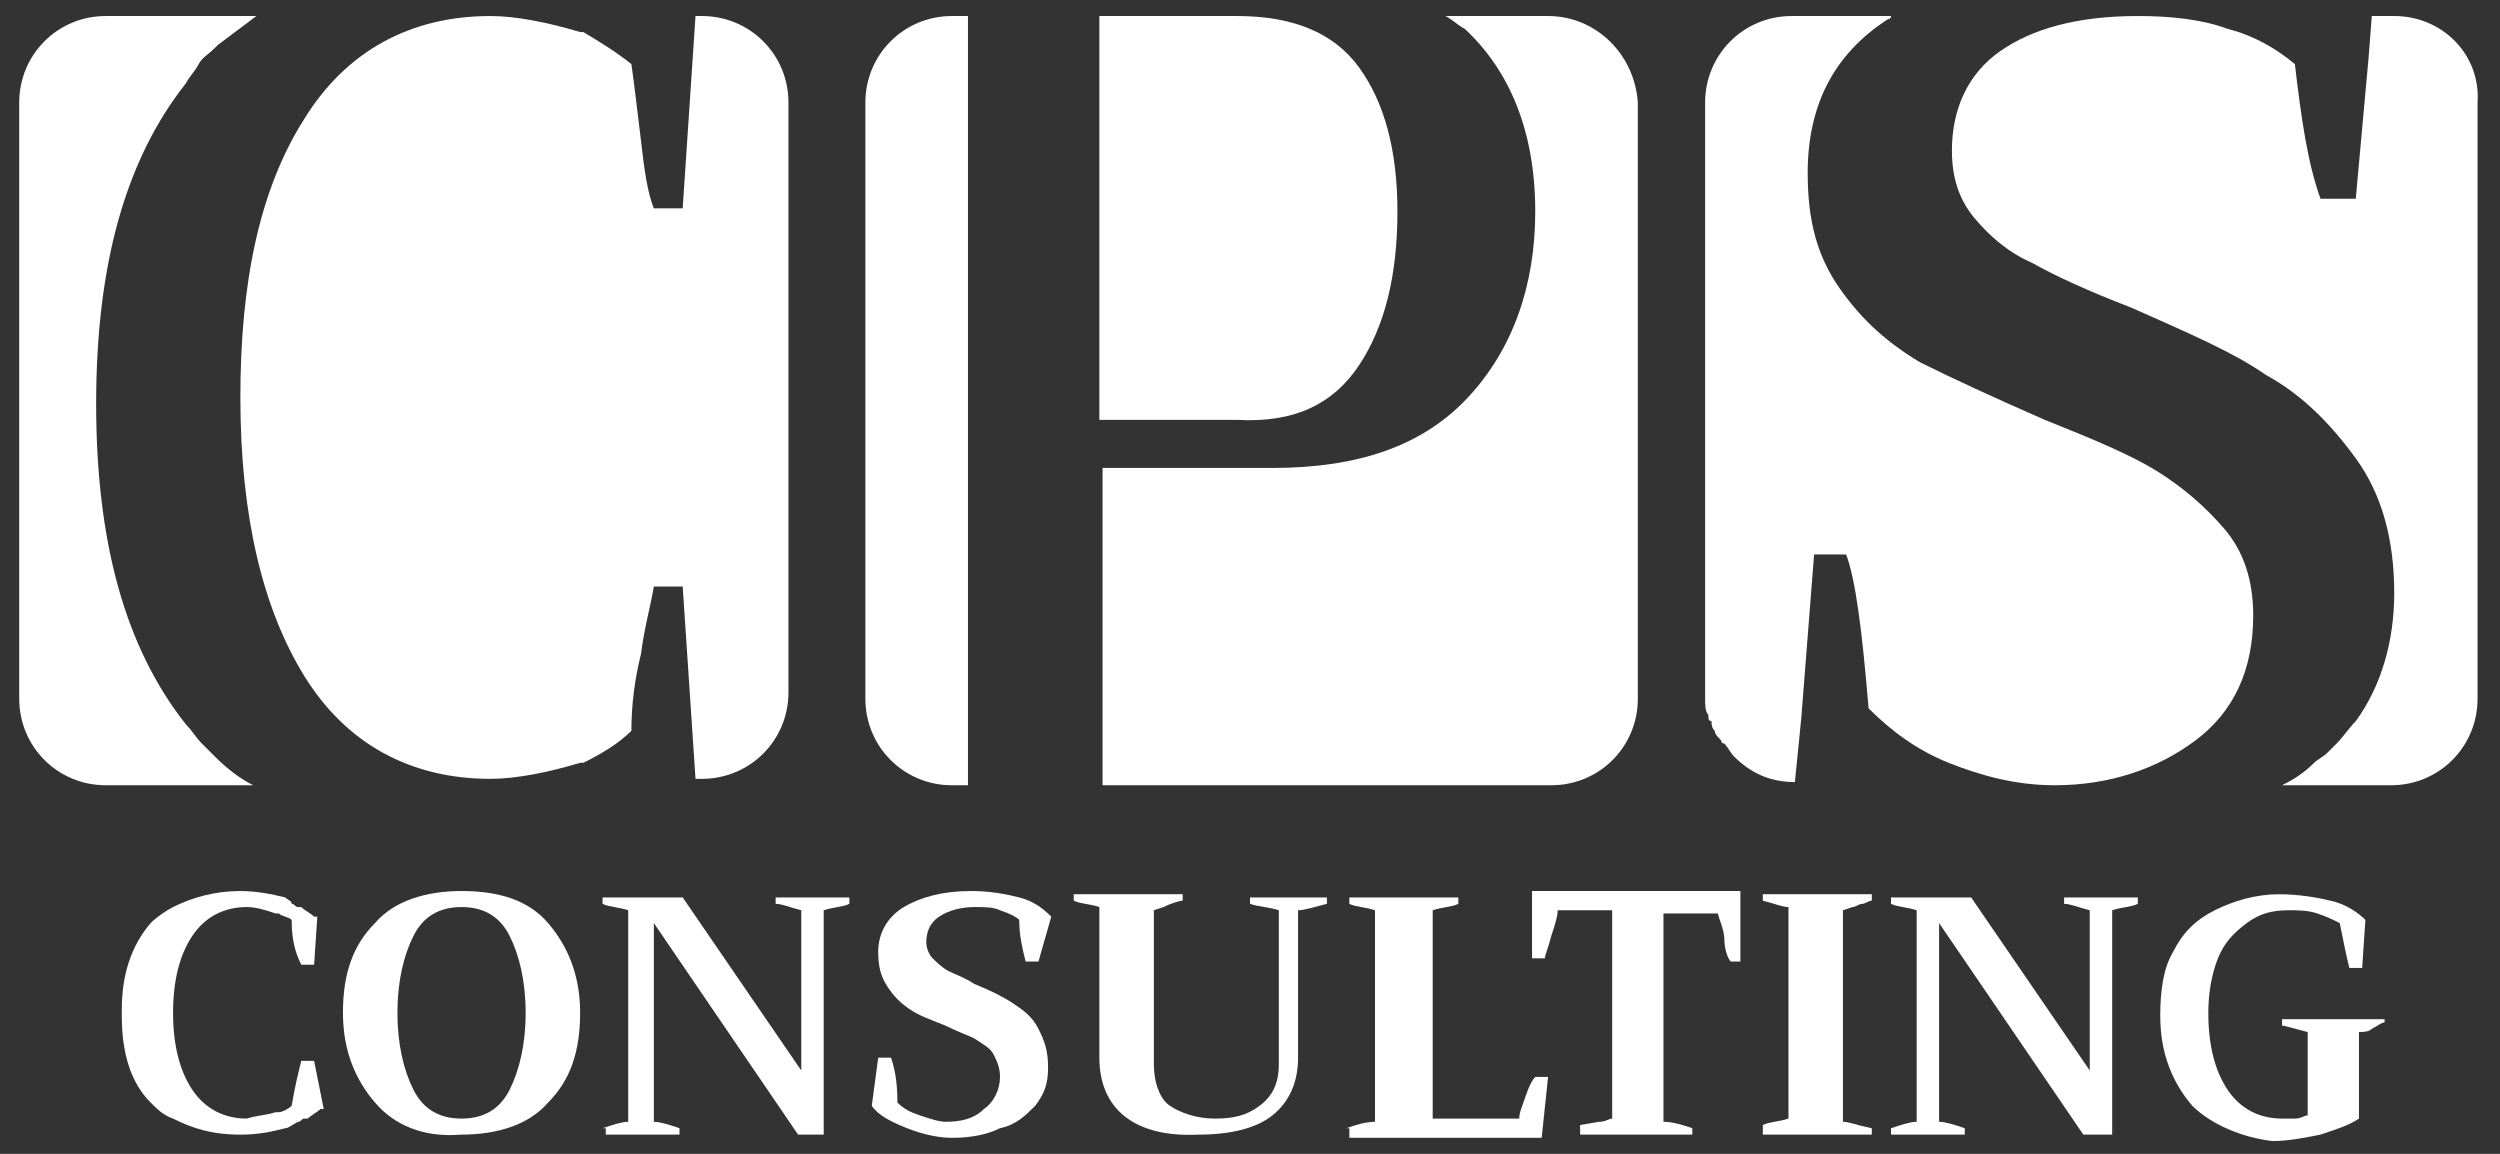 <?xml version="1.0" encoding="utf-8"?>
<!-- Generator: Adobe Illustrator 24.0.2, SVG Export Plug-In . SVG Version: 6.00 Build 0)  -->
<svg version="1.1" id="Livello_1" xmlns="http://www.w3.org/2000/svg" xmlns:xlink="http://www.w3.org/1999/xlink" x="0px" y="0px"
	 viewBox="0 0 78 36" style="enable-background:new 0 0 78 36;" xml:space="preserve">
<rect x="0" y="0" width="78" height="36" fill="#333333" stroke="none"/>
<style type="text/css">
	.st0{fill:#FFFFFF;}
</style>
<g>
	<g>
		<g>
			<g>
				<path class="st0" d="M9.8,33.1H9.4c-0.1,0.4-0.2,0.8-0.3,1.4c-0.1,0.1-0.3,0.2-0.4,0.2c0,0-0.1,0-0.1,0
					c-0.3,0.1-0.6,0.1-0.9,0.2C7,34.9,6.4,34.6,6,34c-0.4-0.6-0.6-1.4-0.6-2.4c0,0,0,0,0,0s0,0,0,0c0-1,0.2-1.8,0.6-2.4
					c0.4-0.6,1-0.9,1.7-0.9c0.3,0,0.6,0.1,0.9,0.2c0,0,0.1,0,0.1,0c0.1,0.1,0.3,0.1,0.4,0.2c0,0.6,0.1,1,0.3,1.4h0.4l0.1-1.5
					c0,0,0,0-0.1,0l0,0c-0.1-0.1-0.3-0.2-0.4-0.3c0,0,0,0-0.1,0c-0.1,0-0.1-0.1-0.2-0.1C9.1,28.1,9,28.1,8.9,28
					c-0.4-0.1-0.9-0.2-1.4-0.2c0,0,0,0,0,0c0,0,0,0,0,0c0,0,0,0,0,0c-0.8,0-1.5,0.2-2.1,0.5c-0.2,0.1-0.5,0.3-0.7,0.5
					c-0.6,0.7-0.9,1.6-0.9,2.7c0,0,0,0.1,0,0.1l0,0l0,0c0,0,0,0.1,0,0.1c0,1.2,0.3,2.1,0.9,2.7c0.2,0.2,0.4,0.4,0.7,0.5
					c0.6,0.3,1.2,0.5,2.1,0.5c0,0,0,0,0,0c0,0,0,0,0,0c0,0,0,0,0,0c0.6,0,1-0.1,1.4-0.2c0.1,0,0.2-0.1,0.4-0.2
					c0.1,0,0.1-0.1,0.2-0.1c0,0,0,0,0.1,0c0.1-0.1,0.3-0.2,0.4-0.3l0,0c0,0,0,0,0.1,0L9.8,33.1z"/>
				<path class="st0" d="M11.7,34.4c-0.6-0.7-1-1.6-1-2.8c0-1.2,0.3-2.1,1-2.8c0.6-0.7,1.6-1,2.7-1c1.2,0,2.1,0.3,2.7,1
					c0.6,0.7,1,1.6,1,2.8c0,1.2-0.3,2.1-1,2.8c-0.6,0.7-1.6,1-2.7,1C13.2,35.5,12.3,35.1,11.7,34.4z M15.9,34
					c0.3-0.6,0.5-1.4,0.5-2.4c0-1-0.2-1.8-0.5-2.4c-0.3-0.6-0.8-0.9-1.5-0.9c-0.7,0-1.2,0.3-1.5,0.9c-0.3,0.6-0.5,1.4-0.5,2.4
					c0,1,0.2,1.8,0.5,2.4s0.8,0.9,1.5,0.9C15.1,34.9,15.6,34.6,15.9,34z"/>
				<path class="st0" d="M18.8,35.2c0.3-0.1,0.6-0.2,0.8-0.2v-6.6c-0.3-0.1-0.6-0.1-0.8-0.2v-0.2h2.5l3.7,5.4v-5
					c-0.4-0.1-0.6-0.2-0.8-0.2v-0.2h2.3v0.2c-0.2,0.1-0.5,0.1-0.8,0.2v7h-0.8l-4.5-6.6V35c0.2,0,0.5,0.1,0.8,0.2v0.2h-2.3V35.2z"/>
				<path class="st0" d="M28.3,35.2c-0.5-0.2-0.9-0.4-1.1-0.7l0.2-1.5h0.4c0.1,0.3,0.2,0.7,0.2,1.4c0.2,0.2,0.4,0.3,0.7,0.4
					c0.3,0.1,0.6,0.2,0.8,0.2c0.5,0,0.9-0.1,1.2-0.4c0.3-0.2,0.5-0.6,0.5-1c0-0.3-0.1-0.5-0.2-0.7c-0.1-0.2-0.3-0.3-0.6-0.5
					c-0.2-0.1-0.5-0.2-0.9-0.4c-0.5-0.2-0.8-0.3-1.1-0.5c-0.3-0.2-0.5-0.4-0.7-0.7c-0.2-0.3-0.3-0.6-0.3-1.1c0-0.6,0.3-1.1,0.8-1.4
					c0.5-0.3,1.2-0.5,2.1-0.5c0.6,0,1.1,0.1,1.5,0.2c0.4,0.1,0.7,0.3,1,0.6L32.4,30H32c-0.1-0.4-0.2-0.8-0.2-1.3
					c-0.1-0.1-0.3-0.2-0.6-0.3c-0.2-0.1-0.5-0.1-0.8-0.1c-0.4,0-0.8,0.1-1.1,0.3c-0.3,0.2-0.4,0.5-0.4,0.8c0,0.2,0.1,0.4,0.2,0.5
					c0.1,0.1,0.3,0.3,0.5,0.4c0.2,0.1,0.5,0.2,0.8,0.4c0.5,0.2,0.9,0.4,1.2,0.6c0.3,0.2,0.6,0.4,0.8,0.8s0.3,0.7,0.3,1.2
					c0,0.5-0.1,0.8-0.4,1.2c-0.3,0.3-0.6,0.6-1.1,0.7c-0.4,0.2-0.9,0.3-1.5,0.3C29.3,35.5,28.8,35.4,28.3,35.2z"/>
				<path class="st0" d="M34.3,33v-4.7c-0.3-0.1-0.6-0.1-0.8-0.2v-0.2h3.4v0.2c-0.1,0-0.4,0.1-0.6,0.2L36,28.4v4.8
					c0,0.6,0.2,1.1,0.5,1.3s0.8,0.4,1.4,0.4s1-0.1,1.4-0.4c0.4-0.3,0.6-0.7,0.6-1.3v-4.8c-0.3-0.1-0.6-0.1-0.9-0.2v-0.2h2.4v0.2
					c-0.4,0.1-0.7,0.2-0.9,0.2V33c0,0.8-0.3,1.4-0.8,1.8c-0.5,0.4-1.3,0.6-2.3,0.6C35.4,35.5,34.3,34.6,34.3,33z"/>
				<path class="st0" d="M42,35.2c0.3-0.1,0.6-0.2,0.9-0.2v-6.6c-0.3-0.1-0.6-0.1-0.8-0.2v-0.2h3.4v0.2c-0.2,0.1-0.5,0.1-0.8,0.2
					v6.5h2.7c0-0.2,0.1-0.4,0.2-0.7c0.1-0.3,0.2-0.5,0.3-0.6h0.4l-0.2,1.9h-6V35.2z"/>
				<path class="st0" d="M49.3,35.1l0.6-0.1c0.2,0,0.3-0.1,0.4-0.1v-6.5h-1.7c0,0.2-0.1,0.5-0.2,0.8c-0.1,0.4-0.2,0.6-0.2,0.7h-0.4
					v-2.1h6.5V30H54c-0.1-0.1-0.2-0.4-0.2-0.7s-0.2-0.7-0.2-0.8h-1.7v6.5c0.3,0,0.6,0.1,0.9,0.2v0.2h-3.5V35.1z"/>
				<path class="st0" d="M55,35.1c0.2-0.1,0.5-0.1,0.8-0.2v-6.6c-0.2,0-0.4-0.1-0.8-0.2v-0.2h3.4v0.2c-0.1,0-0.2,0.1-0.3,0.1
					c-0.1,0-0.2,0.1-0.3,0.1l-0.3,0.1v6.6c0.2,0,0.4,0.1,0.9,0.2v0.2H55V35.1z"/>
				<path class="st0" d="M59,35.2c0.3-0.1,0.6-0.2,0.8-0.2v-6.6c-0.3-0.1-0.6-0.1-0.8-0.2v-0.2h2.5l3.7,5.4v-5
					c-0.4-0.1-0.6-0.2-0.8-0.2v-0.2h2.3v0.2c-0.2,0.1-0.5,0.1-0.8,0.2v7H65l-4.5-6.6V35c0.2,0,0.5,0.1,0.8,0.2v0.2H59V35.2z"/>
				<path class="st0" d="M68.4,34.5c-0.6-0.7-1-1.6-1-2.8c0-0.8,0.1-1.5,0.4-2c0.3-0.6,0.7-1,1.3-1.3c0.6-0.3,1.3-0.5,2-0.5
					c0.6,0,1.2,0.1,1.6,0.2c0.5,0.1,0.9,0.4,1.1,0.6l-0.1,1.5h-0.4c-0.1-0.4-0.2-0.9-0.3-1.4c-0.2-0.1-0.4-0.2-0.7-0.3
					c-0.3-0.1-0.6-0.1-0.9-0.1c-0.5,0-0.9,0.1-1.3,0.4c-0.4,0.3-0.7,0.6-0.9,1.1c-0.2,0.5-0.3,1.1-0.3,1.7c0,1,0.2,1.8,0.6,2.4
					c0.4,0.6,1,0.9,1.7,0.9c0.1,0,0.3,0,0.4,0c0.2,0,0.3-0.1,0.4-0.1v-2.6c-0.4-0.1-0.7-0.2-0.8-0.2v-0.2h3.2v0.1
					c-0.1,0-0.2,0.1-0.4,0.2c-0.1,0.1-0.3,0.1-0.4,0.1v2.7c-0.3,0.2-0.6,0.3-1.2,0.5c-0.5,0.1-1,0.2-1.5,0.2
					C70,35.5,69,35.1,68.4,34.5z"/>
			</g>
		</g>
		<g>
			<g>
				<path class="st0" d="M56.6,17.3h1c0.3,0.8,0.5,2.4,0.7,4.8c0.7,0.7,1.5,1.3,2.5,1.7c1,0.4,2.1,0.7,3.3,0.7
					c1.7,0,3.2-0.5,4.4-1.4c1.2-0.9,1.8-2.2,1.8-3.9c0-1.1-0.3-2-0.9-2.7c-0.6-0.7-1.3-1.3-2.1-1.8c-0.8-0.5-2-1-3.5-1.6
					c-1.6-0.7-2.9-1.3-3.9-1.8c-1-0.6-1.8-1.3-2.5-2.3c-0.7-1-1-2.1-1-3.6c0-2.1,0.8-3.7,2.5-4.8c0,0,0.1,0,0.1-0.1h-3.1
					c-1.5,0-2.7,1.2-2.7,2.7v18.6c0,0.2,0,0.4,0.1,0.5c0,0.1,0,0.2,0.1,0.2c0,0.1,0,0.2,0.1,0.3c0,0.1,0.1,0.2,0.2,0.3
					c0,0,0,0.1,0.1,0.1c0.1,0.1,0.2,0.3,0.3,0.4c0,0,0,0,0,0c0.5,0.5,1.1,0.8,1.9,0.8l0,0l0.2-2L56.6,17.3z"/>
				<path class="st0" d="M74.7,0.5H74l-0.1,1.3l-0.4,4.4h-1.1c-0.4-1.1-0.6-2.5-0.8-4.2c-0.6-0.5-1.3-0.9-2.1-1.1
					c-0.8-0.3-1.8-0.4-2.8-0.4c-1.9,0-3.3,0.4-4.3,1.1c-1,0.7-1.5,1.8-1.5,3.1c0,0.8,0.2,1.5,0.7,2.1c0.5,0.6,1.1,1.1,1.8,1.4
					c0.7,0.4,1.8,0.9,3.1,1.4c1.8,0.8,3.2,1.4,4.2,2.1c1.1,0.6,2,1.5,2.8,2.6c0.8,1.1,1.2,2.5,1.2,4.2c0,1.5-0.4,2.9-1.2,4
					c-0.2,0.2-0.4,0.5-0.6,0.7c-0.1,0.1-0.2,0.2-0.3,0.3c-0.1,0.1-0.3,0.2-0.4,0.3c-0.3,0.3-0.6,0.5-1,0.7l0,0l3.4,0
					c1.5,0,2.7-1.2,2.7-2.7V3.2C77.4,1.7,76.2,0.5,74.7,0.5z"/>
			</g>
			<g>
				<path class="st0" d="M42.4,11.4c0.8-1.2,1.2-2.8,1.2-4.8c0-1.9-0.4-3.4-1.2-4.5c-0.8-1.1-2.1-1.6-3.8-1.6h-4.3v12.6h4.3
					C40.4,13.2,41.6,12.6,42.4,11.4z"/>
				<path class="st0" d="M48.3,0.5h-3.2c0.2,0.1,0.4,0.3,0.6,0.4c1.4,1.3,2.2,3.2,2.2,5.7c0,2.3-0.7,4.3-2.1,5.8
					c-1.4,1.5-3.4,2.2-6.1,2.2h-5.3v9.9h14c1.5,0,2.7-1.2,2.7-2.7V3.2C51,1.7,49.8,0.5,48.3,0.5z"/>
				<path class="st0" d="M29.7,0.5c-1.5,0-2.7,1.2-2.7,2.7v18.6c0,1.5,1.2,2.7,2.7,2.7h0.5v-24H29.7z"/>
			</g>
			<g>
				<path class="st0" d="M6.7,23.6c-0.1-0.1-0.3-0.3-0.4-0.4c-0.2-0.2-0.3-0.4-0.5-0.6c-1.9-2.4-2.8-5.7-2.8-10v0v0
					c0-4.3,0.9-7.6,2.8-10C5.9,2.4,6.1,2.2,6.2,2c0.1-0.2,0.3-0.3,0.5-0.5c0,0,0,0,0.1-0.1c0.4-0.3,0.8-0.6,1.2-0.9l0,0H3.3
					c-1.5,0-2.7,1.2-2.7,2.7v18.6c0,1.5,1.2,2.7,2.7,2.7h4.6l0,0C7.5,24.3,7.1,24,6.7,23.6C6.7,23.6,6.7,23.6,6.7,23.6z"/>
				<path class="st0" d="M21.9,0.5h-0.2l-0.1,1.5l-0.3,4.5h-0.9c-0.2-0.5-0.3-1.2-0.4-2.1c-0.1-0.8-0.2-1.7-0.3-2.4
					c-0.5-0.4-1-0.7-1.5-1c0,0-0.1,0-0.1,0c-1-0.3-2-0.5-2.8-0.5c-2.5,0-4.5,1.1-5.8,3.2c-1.4,2.2-2,5.1-2,8.7c0,3.7,0.7,6.6,2,8.7
					c1.3,2.1,3.3,3.2,5.8,3.2c0.8,0,1.8-0.2,2.8-0.5c0,0,0.1,0,0.1,0c0.6-0.3,1.1-0.6,1.5-1c0-0.8,0.1-1.6,0.3-2.4
					c0.1-0.8,0.3-1.5,0.4-2.1h0.9l0.3,4.5l0.1,1.5h0.2c1.5,0,2.7-1.2,2.7-2.7V3.2C24.6,1.7,23.4,0.5,21.9,0.5z"/>
			</g>
		</g>
	</g>
</g>
</svg>
